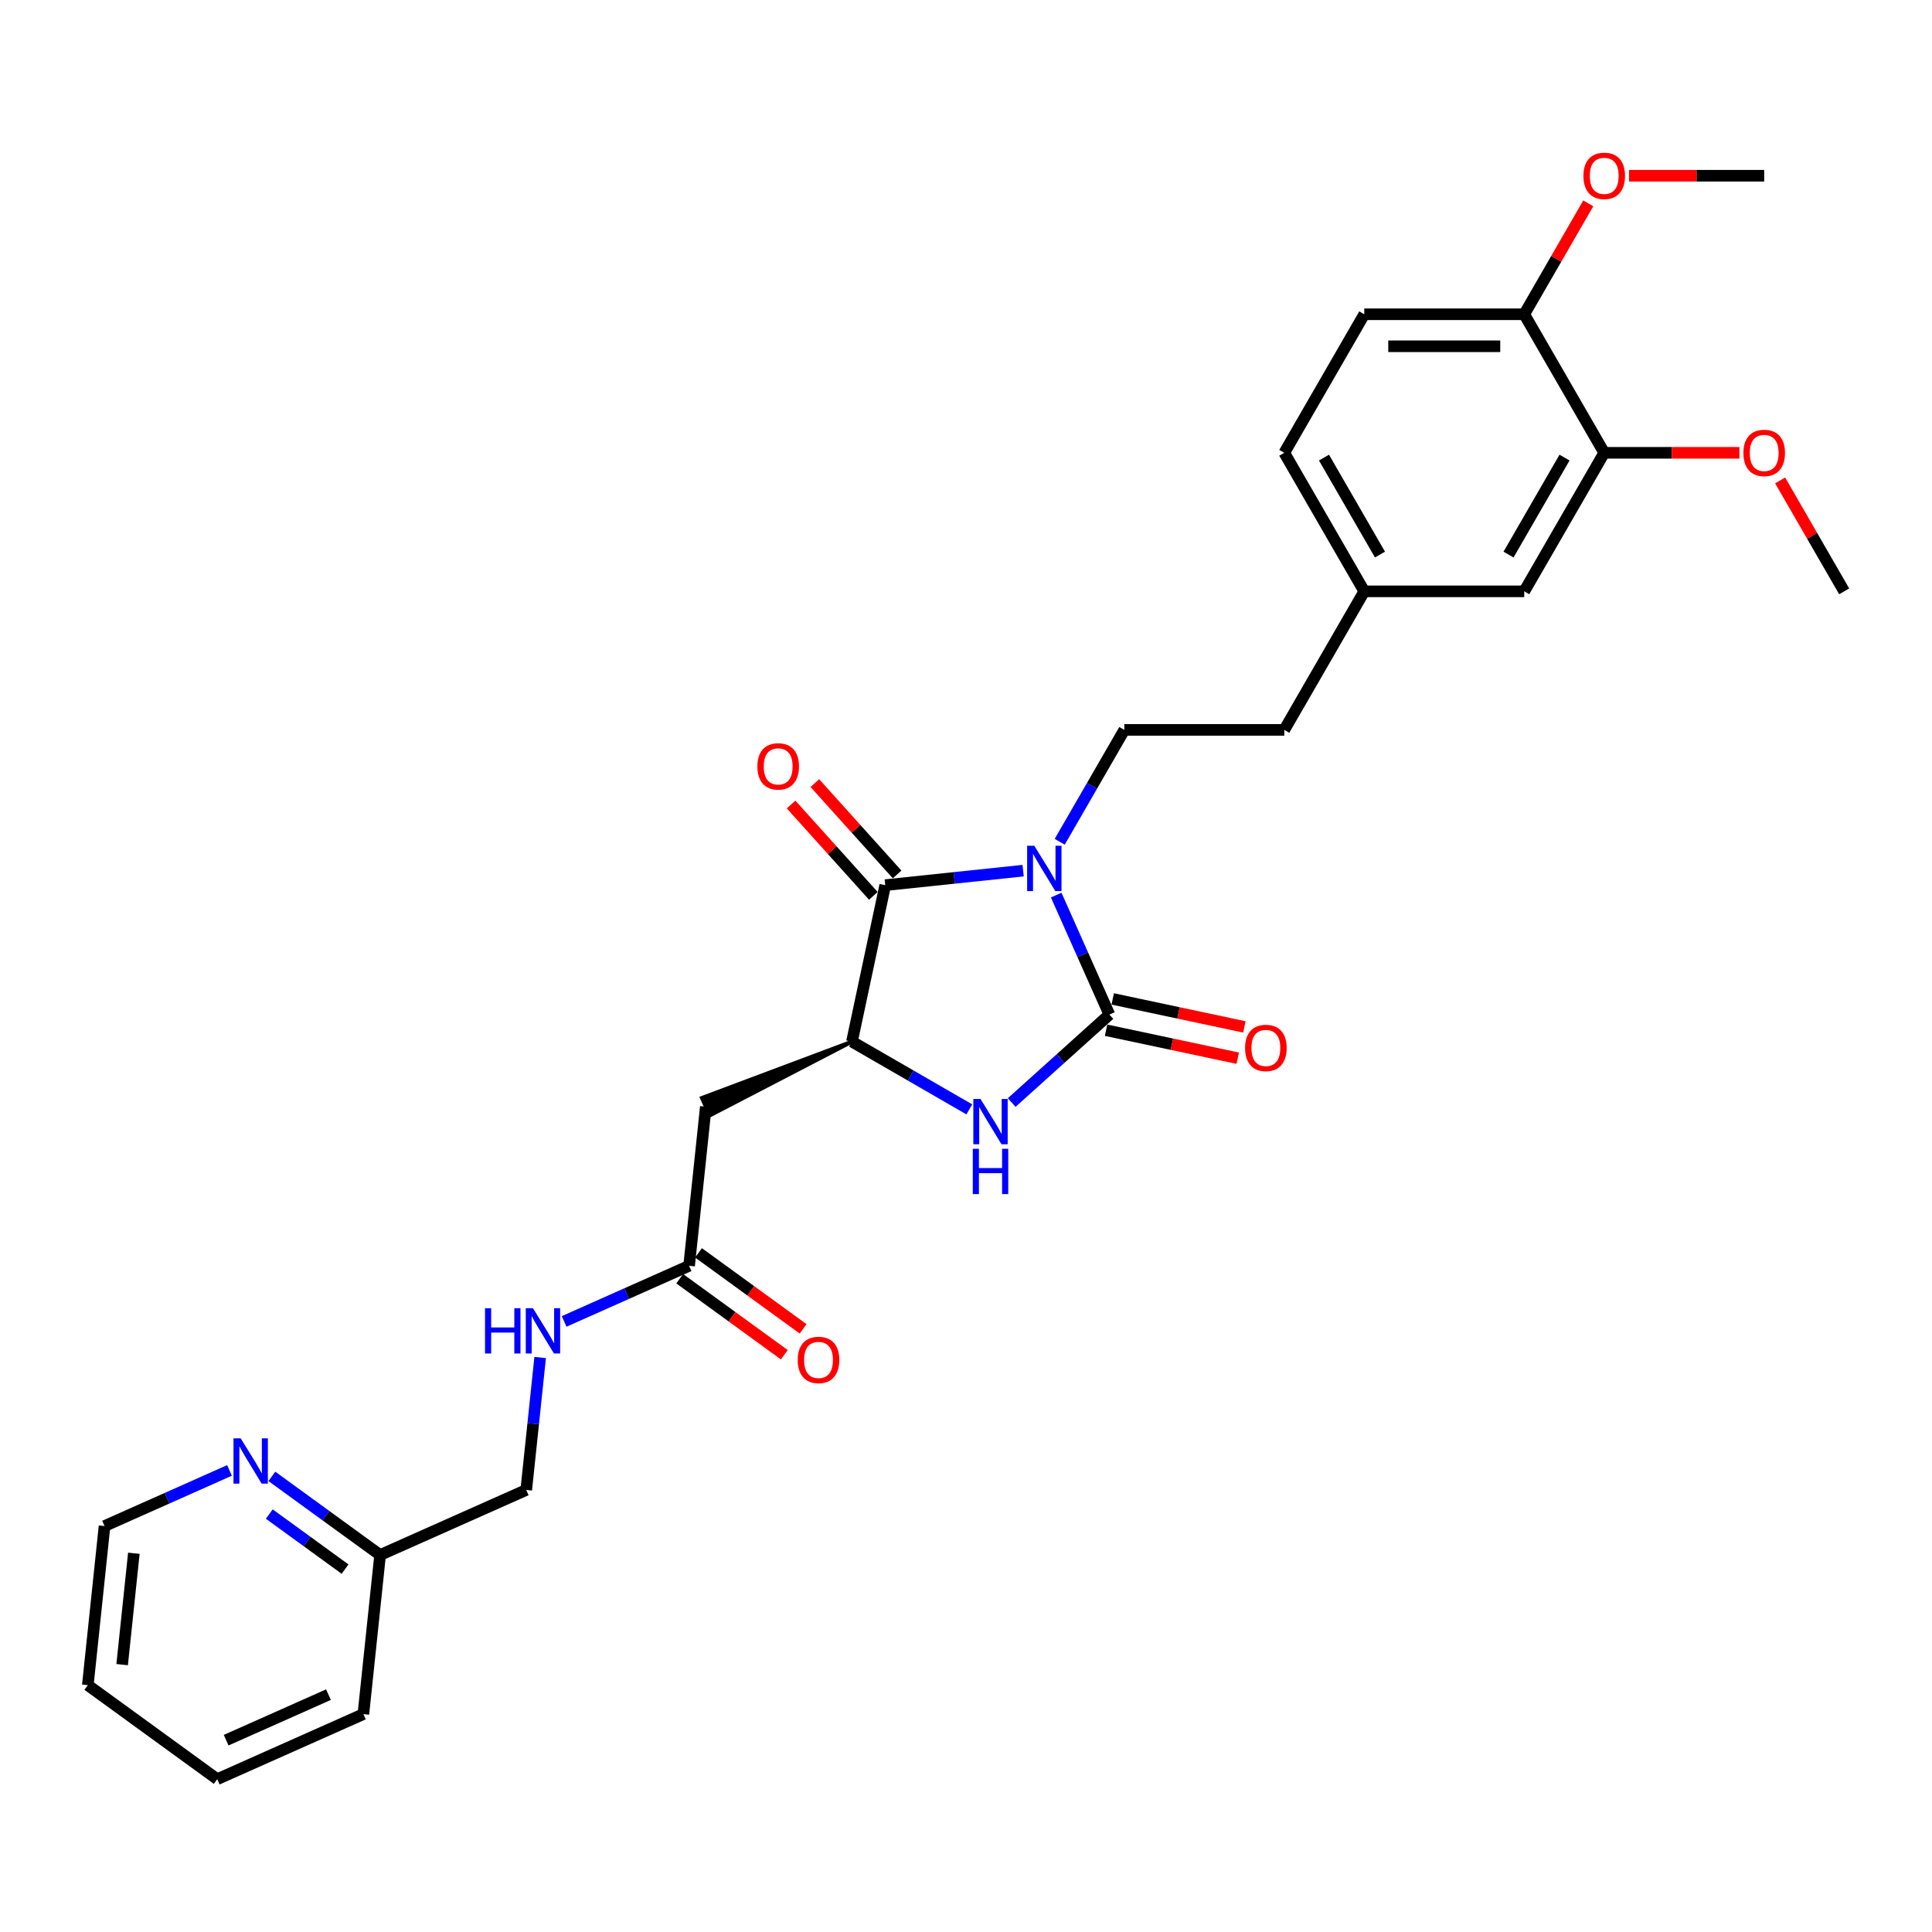 <?xml version='1.0' encoding='iso-8859-1'?>
<svg version='1.1' baseProfile='full'
              xmlns='http://www.w3.org/2000/svg'
                      xmlns:rdkit='http://www.rdkit.org/xml'
                      xmlns:xlink='http://www.w3.org/1999/xlink'
                  xml:space='preserve'
width='1000px' height='1000px' viewBox='0 0 1000 1000'>
<!-- END OF HEADER -->
<rect style='opacity:1.0;fill:#FFFFFF;stroke:none' width='1000' height='1000' x='0' y='0'> </rect>
<path class='bond-0' d='M 546.682,463.292 L 560.45,494.216' style='fill:none;fill-rule:evenodd;stroke:#0000FF;stroke-width:6px;stroke-linecap:butt;stroke-linejoin:miter;stroke-opacity:1' />
<path class='bond-0' d='M 560.45,494.216 L 574.218,525.14' style='fill:none;fill-rule:evenodd;stroke:#000000;stroke-width:6px;stroke-linecap:butt;stroke-linejoin:miter;stroke-opacity:1' />
<path class='bond-1' d='M 529.577,450.649 L 493.885,454.401' style='fill:none;fill-rule:evenodd;stroke:#0000FF;stroke-width:6px;stroke-linecap:butt;stroke-linejoin:miter;stroke-opacity:1' />
<path class='bond-1' d='M 493.885,454.401 L 458.193,458.152' style='fill:none;fill-rule:evenodd;stroke:#000000;stroke-width:6px;stroke-linecap:butt;stroke-linejoin:miter;stroke-opacity:1' />
<path class='bond-5' d='M 548.504,435.702 L 565.223,406.746' style='fill:none;fill-rule:evenodd;stroke:#0000FF;stroke-width:6px;stroke-linecap:butt;stroke-linejoin:miter;stroke-opacity:1' />
<path class='bond-5' d='M 565.223,406.746 L 581.941,377.789' style='fill:none;fill-rule:evenodd;stroke:#000000;stroke-width:6px;stroke-linecap:butt;stroke-linejoin:miter;stroke-opacity:1' />
<path class='bond-2' d='M 574.218,525.14 L 548.933,547.906' style='fill:none;fill-rule:evenodd;stroke:#000000;stroke-width:6px;stroke-linecap:butt;stroke-linejoin:miter;stroke-opacity:1' />
<path class='bond-2' d='M 548.933,547.906 L 523.648,570.673' style='fill:none;fill-rule:evenodd;stroke:#0000FF;stroke-width:6px;stroke-linecap:butt;stroke-linejoin:miter;stroke-opacity:1' />
<path class='bond-7' d='M 572.497,533.239 L 606.576,540.482' style='fill:none;fill-rule:evenodd;stroke:#000000;stroke-width:6px;stroke-linecap:butt;stroke-linejoin:miter;stroke-opacity:1' />
<path class='bond-7' d='M 606.576,540.482 L 640.654,547.726' style='fill:none;fill-rule:evenodd;stroke:#FF0000;stroke-width:6px;stroke-linecap:butt;stroke-linejoin:miter;stroke-opacity:1' />
<path class='bond-7' d='M 575.94,517.04 L 610.019,524.284' style='fill:none;fill-rule:evenodd;stroke:#000000;stroke-width:6px;stroke-linecap:butt;stroke-linejoin:miter;stroke-opacity:1' />
<path class='bond-7' d='M 610.019,524.284 L 644.097,531.528' style='fill:none;fill-rule:evenodd;stroke:#FF0000;stroke-width:6px;stroke-linecap:butt;stroke-linejoin:miter;stroke-opacity:1' />
<path class='bond-3' d='M 458.193,458.152 L 440.977,539.144' style='fill:none;fill-rule:evenodd;stroke:#000000;stroke-width:6px;stroke-linecap:butt;stroke-linejoin:miter;stroke-opacity:1' />
<path class='bond-9' d='M 464.346,452.612 L 443.061,428.972' style='fill:none;fill-rule:evenodd;stroke:#000000;stroke-width:6px;stroke-linecap:butt;stroke-linejoin:miter;stroke-opacity:1' />
<path class='bond-9' d='M 443.061,428.972 L 421.775,405.332' style='fill:none;fill-rule:evenodd;stroke:#FF0000;stroke-width:6px;stroke-linecap:butt;stroke-linejoin:miter;stroke-opacity:1' />
<path class='bond-9' d='M 452.039,463.693 L 430.754,440.053' style='fill:none;fill-rule:evenodd;stroke:#000000;stroke-width:6px;stroke-linecap:butt;stroke-linejoin:miter;stroke-opacity:1' />
<path class='bond-9' d='M 430.754,440.053 L 409.469,416.413' style='fill:none;fill-rule:evenodd;stroke:#FF0000;stroke-width:6px;stroke-linecap:butt;stroke-linejoin:miter;stroke-opacity:1' />
<path class='bond-29' d='M 501.722,574.215 L 471.35,556.679' style='fill:none;fill-rule:evenodd;stroke:#0000FF;stroke-width:6px;stroke-linecap:butt;stroke-linejoin:miter;stroke-opacity:1' />
<path class='bond-29' d='M 471.35,556.679 L 440.977,539.144' style='fill:none;fill-rule:evenodd;stroke:#000000;stroke-width:6px;stroke-linecap:butt;stroke-linejoin:miter;stroke-opacity:1' />
<path class='bond-4' d='M 440.977,539.144 L 363.314,568.283 L 367.356,577.361 Z' style='fill:#000000;fill-rule:evenodd;fill-opacity:1;stroke:#000000;stroke-width:2px;stroke-linecap:butt;stroke-linejoin:miter;stroke-opacity:1;' />
<path class='bond-6' d='M 365.335,572.822 L 356.68,655.17' style='fill:none;fill-rule:evenodd;stroke:#000000;stroke-width:6px;stroke-linecap:butt;stroke-linejoin:miter;stroke-opacity:1' />
<path class='bond-17' d='M 581.941,377.789 L 664.742,377.789' style='fill:none;fill-rule:evenodd;stroke:#000000;stroke-width:6px;stroke-linecap:butt;stroke-linejoin:miter;stroke-opacity:1' />
<path class='bond-10' d='M 356.68,655.17 L 324.34,669.568' style='fill:none;fill-rule:evenodd;stroke:#000000;stroke-width:6px;stroke-linecap:butt;stroke-linejoin:miter;stroke-opacity:1' />
<path class='bond-10' d='M 324.34,669.568 L 292,683.967' style='fill:none;fill-rule:evenodd;stroke:#0000FF;stroke-width:6px;stroke-linecap:butt;stroke-linejoin:miter;stroke-opacity:1' />
<path class='bond-14' d='M 351.813,661.868 L 378.889,681.541' style='fill:none;fill-rule:evenodd;stroke:#000000;stroke-width:6px;stroke-linecap:butt;stroke-linejoin:miter;stroke-opacity:1' />
<path class='bond-14' d='M 378.889,681.541 L 405.966,701.213' style='fill:none;fill-rule:evenodd;stroke:#FF0000;stroke-width:6px;stroke-linecap:butt;stroke-linejoin:miter;stroke-opacity:1' />
<path class='bond-14' d='M 361.547,648.471 L 388.623,668.143' style='fill:none;fill-rule:evenodd;stroke:#000000;stroke-width:6px;stroke-linecap:butt;stroke-linejoin:miter;stroke-opacity:1' />
<path class='bond-14' d='M 388.623,668.143 L 415.7,687.815' style='fill:none;fill-rule:evenodd;stroke:#FF0000;stroke-width:6px;stroke-linecap:butt;stroke-linejoin:miter;stroke-opacity:1' />
<path class='bond-8' d='M 830.344,234.374 L 788.943,306.081' style='fill:none;fill-rule:evenodd;stroke:#000000;stroke-width:6px;stroke-linecap:butt;stroke-linejoin:miter;stroke-opacity:1' />
<path class='bond-8' d='M 809.792,236.85 L 780.812,287.045' style='fill:none;fill-rule:evenodd;stroke:#000000;stroke-width:6px;stroke-linecap:butt;stroke-linejoin:miter;stroke-opacity:1' />
<path class='bond-21' d='M 830.344,234.374 L 865.327,234.374' style='fill:none;fill-rule:evenodd;stroke:#000000;stroke-width:6px;stroke-linecap:butt;stroke-linejoin:miter;stroke-opacity:1' />
<path class='bond-21' d='M 865.327,234.374 L 900.311,234.374' style='fill:none;fill-rule:evenodd;stroke:#FF0000;stroke-width:6px;stroke-linecap:butt;stroke-linejoin:miter;stroke-opacity:1' />
<path class='bond-30' d='M 830.344,234.374 L 788.943,162.666' style='fill:none;fill-rule:evenodd;stroke:#000000;stroke-width:6px;stroke-linecap:butt;stroke-linejoin:miter;stroke-opacity:1' />
<path class='bond-19' d='M 279.587,702.642 L 275.985,736.919' style='fill:none;fill-rule:evenodd;stroke:#0000FF;stroke-width:6px;stroke-linecap:butt;stroke-linejoin:miter;stroke-opacity:1' />
<path class='bond-19' d='M 275.985,736.919 L 272.382,771.195' style='fill:none;fill-rule:evenodd;stroke:#000000;stroke-width:6px;stroke-linecap:butt;stroke-linejoin:miter;stroke-opacity:1' />
<path class='bond-11' d='M 788.943,162.666 L 706.142,162.666' style='fill:none;fill-rule:evenodd;stroke:#000000;stroke-width:6px;stroke-linecap:butt;stroke-linejoin:miter;stroke-opacity:1' />
<path class='bond-11' d='M 776.523,179.226 L 718.562,179.226' style='fill:none;fill-rule:evenodd;stroke:#000000;stroke-width:6px;stroke-linecap:butt;stroke-linejoin:miter;stroke-opacity:1' />
<path class='bond-22' d='M 788.943,162.666 L 805.518,133.958' style='fill:none;fill-rule:evenodd;stroke:#000000;stroke-width:6px;stroke-linecap:butt;stroke-linejoin:miter;stroke-opacity:1' />
<path class='bond-22' d='M 805.518,133.958 L 822.093,105.249' style='fill:none;fill-rule:evenodd;stroke:#FF0000;stroke-width:6px;stroke-linecap:butt;stroke-linejoin:miter;stroke-opacity:1' />
<path class='bond-12' d='M 140.715,764.169 L 168.727,784.521' style='fill:none;fill-rule:evenodd;stroke:#0000FF;stroke-width:6px;stroke-linecap:butt;stroke-linejoin:miter;stroke-opacity:1' />
<path class='bond-12' d='M 168.727,784.521 L 196.74,804.873' style='fill:none;fill-rule:evenodd;stroke:#000000;stroke-width:6px;stroke-linecap:butt;stroke-linejoin:miter;stroke-opacity:1' />
<path class='bond-12' d='M 139.385,783.672 L 158.993,797.919' style='fill:none;fill-rule:evenodd;stroke:#0000FF;stroke-width:6px;stroke-linecap:butt;stroke-linejoin:miter;stroke-opacity:1' />
<path class='bond-12' d='M 158.993,797.919 L 178.602,812.165' style='fill:none;fill-rule:evenodd;stroke:#000000;stroke-width:6px;stroke-linecap:butt;stroke-linejoin:miter;stroke-opacity:1' />
<path class='bond-23' d='M 118.789,761.085 L 86.45,775.484' style='fill:none;fill-rule:evenodd;stroke:#0000FF;stroke-width:6px;stroke-linecap:butt;stroke-linejoin:miter;stroke-opacity:1' />
<path class='bond-23' d='M 86.45,775.484 L 54.11,789.882' style='fill:none;fill-rule:evenodd;stroke:#000000;stroke-width:6px;stroke-linecap:butt;stroke-linejoin:miter;stroke-opacity:1' />
<path class='bond-13' d='M 788.943,306.081 L 706.142,306.081' style='fill:none;fill-rule:evenodd;stroke:#000000;stroke-width:6px;stroke-linecap:butt;stroke-linejoin:miter;stroke-opacity:1' />
<path class='bond-15' d='M 706.142,162.666 L 664.742,234.374' style='fill:none;fill-rule:evenodd;stroke:#000000;stroke-width:6px;stroke-linecap:butt;stroke-linejoin:miter;stroke-opacity:1' />
<path class='bond-16' d='M 706.142,306.081 L 664.742,377.789' style='fill:none;fill-rule:evenodd;stroke:#000000;stroke-width:6px;stroke-linecap:butt;stroke-linejoin:miter;stroke-opacity:1' />
<path class='bond-20' d='M 706.142,306.081 L 664.742,234.374' style='fill:none;fill-rule:evenodd;stroke:#000000;stroke-width:6px;stroke-linecap:butt;stroke-linejoin:miter;stroke-opacity:1' />
<path class='bond-20' d='M 714.274,287.045 L 685.293,236.85' style='fill:none;fill-rule:evenodd;stroke:#000000;stroke-width:6px;stroke-linecap:butt;stroke-linejoin:miter;stroke-opacity:1' />
<path class='bond-18' d='M 196.74,804.873 L 272.382,771.195' style='fill:none;fill-rule:evenodd;stroke:#000000;stroke-width:6px;stroke-linecap:butt;stroke-linejoin:miter;stroke-opacity:1' />
<path class='bond-24' d='M 196.74,804.873 L 188.085,887.221' style='fill:none;fill-rule:evenodd;stroke:#000000;stroke-width:6px;stroke-linecap:butt;stroke-linejoin:miter;stroke-opacity:1' />
<path class='bond-25' d='M 921.396,248.665 L 937.971,277.373' style='fill:none;fill-rule:evenodd;stroke:#FF0000;stroke-width:6px;stroke-linecap:butt;stroke-linejoin:miter;stroke-opacity:1' />
<path class='bond-25' d='M 937.971,277.373 L 954.545,306.081' style='fill:none;fill-rule:evenodd;stroke:#000000;stroke-width:6px;stroke-linecap:butt;stroke-linejoin:miter;stroke-opacity:1' />
<path class='bond-26' d='M 843.178,90.958 L 878.161,90.958' style='fill:none;fill-rule:evenodd;stroke:#FF0000;stroke-width:6px;stroke-linecap:butt;stroke-linejoin:miter;stroke-opacity:1' />
<path class='bond-26' d='M 878.161,90.958 L 913.145,90.958' style='fill:none;fill-rule:evenodd;stroke:#000000;stroke-width:6px;stroke-linecap:butt;stroke-linejoin:miter;stroke-opacity:1' />
<path class='bond-31' d='M 54.11,789.882 L 45.455,872.23' style='fill:none;fill-rule:evenodd;stroke:#000000;stroke-width:6px;stroke-linecap:butt;stroke-linejoin:miter;stroke-opacity:1' />
<path class='bond-31' d='M 69.281,803.966 L 63.222,861.609' style='fill:none;fill-rule:evenodd;stroke:#000000;stroke-width:6px;stroke-linecap:butt;stroke-linejoin:miter;stroke-opacity:1' />
<path class='bond-28' d='M 188.085,887.221 L 112.442,920.899' style='fill:none;fill-rule:evenodd;stroke:#000000;stroke-width:6px;stroke-linecap:butt;stroke-linejoin:miter;stroke-opacity:1' />
<path class='bond-28' d='M 170.003,877.144 L 117.053,900.719' style='fill:none;fill-rule:evenodd;stroke:#000000;stroke-width:6px;stroke-linecap:butt;stroke-linejoin:miter;stroke-opacity:1' />
<path class='bond-27' d='M 45.455,872.23 L 112.442,920.899' style='fill:none;fill-rule:evenodd;stroke:#000000;stroke-width:6px;stroke-linecap:butt;stroke-linejoin:miter;stroke-opacity:1' />
<path  class='atom-0' d='M 535.357 437.772
L 543.041 450.193
Q 543.802 451.418, 545.028 453.637
Q 546.253 455.856, 546.32 455.989
L 546.32 437.772
L 549.433 437.772
L 549.433 461.222
L 546.22 461.222
L 537.973 447.642
Q 537.013 446.053, 535.986 444.231
Q 534.992 442.409, 534.694 441.846
L 534.694 461.222
L 531.647 461.222
L 531.647 437.772
L 535.357 437.772
' fill='#0000FF'/>
<path  class='atom-3' d='M 507.502 568.82
L 515.186 581.24
Q 515.948 582.465, 517.173 584.684
Q 518.398 586.903, 518.465 587.036
L 518.465 568.82
L 521.578 568.82
L 521.578 592.269
L 518.365 592.269
L 510.118 578.69
Q 509.158 577.1, 508.131 575.278
Q 507.138 573.457, 506.839 572.894
L 506.839 592.269
L 503.792 592.269
L 503.792 568.82
L 507.502 568.82
' fill='#0000FF'/>
<path  class='atom-3' d='M 503.511 594.614
L 506.69 594.614
L 506.69 604.583
L 518.68 604.583
L 518.68 594.614
L 521.86 594.614
L 521.86 618.063
L 518.68 618.063
L 518.68 607.233
L 506.69 607.233
L 506.69 618.063
L 503.511 618.063
L 503.511 594.614
' fill='#0000FF'/>
<path  class='atom-8' d='M 644.446 542.421
Q 644.446 536.791, 647.228 533.644
Q 650.01 530.498, 655.21 530.498
Q 660.41 530.498, 663.192 533.644
Q 665.974 536.791, 665.974 542.421
Q 665.974 548.118, 663.159 551.364
Q 660.344 554.576, 655.21 554.576
Q 650.043 554.576, 647.228 551.364
Q 644.446 548.151, 644.446 542.421
M 655.21 551.927
Q 658.787 551.927, 660.708 549.542
Q 662.662 547.124, 662.662 542.421
Q 662.662 537.817, 660.708 535.499
Q 658.787 533.147, 655.21 533.147
Q 651.633 533.147, 649.679 535.466
Q 647.758 537.784, 647.758 542.421
Q 647.758 547.157, 649.679 549.542
Q 651.633 551.927, 655.21 551.927
' fill='#FF0000'/>
<path  class='atom-10' d='M 392.024 396.685
Q 392.024 391.055, 394.806 387.908
Q 397.588 384.762, 402.788 384.762
Q 407.988 384.762, 410.77 387.908
Q 413.552 391.055, 413.552 396.685
Q 413.552 402.382, 410.737 405.628
Q 407.922 408.84, 402.788 408.84
Q 397.621 408.84, 394.806 405.628
Q 392.024 402.415, 392.024 396.685
M 402.788 406.191
Q 406.365 406.191, 408.286 403.806
Q 410.24 401.388, 410.24 396.685
Q 410.24 392.081, 408.286 389.763
Q 406.365 387.412, 402.788 387.412
Q 399.211 387.412, 397.257 389.73
Q 395.336 392.048, 395.336 396.685
Q 395.336 401.421, 397.257 403.806
Q 399.211 406.191, 402.788 406.191
' fill='#FF0000'/>
<path  class='atom-11' d='M 251.047 677.123
L 254.226 677.123
L 254.226 687.092
L 266.216 687.092
L 266.216 677.123
L 269.395 677.123
L 269.395 700.572
L 266.216 700.572
L 266.216 689.742
L 254.226 689.742
L 254.226 700.572
L 251.047 700.572
L 251.047 677.123
' fill='#0000FF'/>
<path  class='atom-11' d='M 275.854 677.123
L 283.538 689.543
Q 284.3 690.769, 285.525 692.988
Q 286.75 695.207, 286.817 695.339
L 286.817 677.123
L 289.93 677.123
L 289.93 700.572
L 286.717 700.572
L 278.47 686.993
Q 277.51 685.403, 276.483 683.582
Q 275.49 681.76, 275.191 681.197
L 275.191 700.572
L 272.144 700.572
L 272.144 677.123
L 275.854 677.123
' fill='#0000FF'/>
<path  class='atom-13' d='M 124.569 744.48
L 132.253 756.9
Q 133.015 758.125, 134.24 760.344
Q 135.465 762.563, 135.532 762.696
L 135.532 744.48
L 138.645 744.48
L 138.645 767.929
L 135.432 767.929
L 127.185 754.349
Q 126.225 752.76, 125.198 750.938
Q 124.204 749.116, 123.906 748.553
L 123.906 767.929
L 120.859 767.929
L 120.859 744.48
L 124.569 744.48
' fill='#0000FF'/>
<path  class='atom-15' d='M 412.903 703.905
Q 412.903 698.275, 415.685 695.128
Q 418.467 691.982, 423.667 691.982
Q 428.867 691.982, 431.649 695.128
Q 434.431 698.275, 434.431 703.905
Q 434.431 709.602, 431.616 712.848
Q 428.801 716.06, 423.667 716.06
Q 418.5 716.06, 415.685 712.848
Q 412.903 709.635, 412.903 703.905
M 423.667 713.411
Q 427.244 713.411, 429.165 711.026
Q 431.119 708.608, 431.119 703.905
Q 431.119 699.301, 429.165 696.983
Q 427.244 694.631, 423.667 694.631
Q 420.09 694.631, 418.136 696.95
Q 416.215 699.268, 416.215 703.905
Q 416.215 708.641, 418.136 711.026
Q 420.09 713.411, 423.667 713.411
' fill='#FF0000'/>
<path  class='atom-22' d='M 902.381 234.44
Q 902.381 228.809, 905.163 225.663
Q 907.945 222.517, 913.145 222.517
Q 918.345 222.517, 921.127 225.663
Q 923.909 228.809, 923.909 234.44
Q 923.909 240.137, 921.094 243.382
Q 918.279 246.595, 913.145 246.595
Q 907.978 246.595, 905.163 243.382
Q 902.381 240.17, 902.381 234.44
M 913.145 243.945
Q 916.722 243.945, 918.643 241.561
Q 920.597 239.143, 920.597 234.44
Q 920.597 229.836, 918.643 227.518
Q 916.722 225.166, 913.145 225.166
Q 909.568 225.166, 907.614 227.485
Q 905.693 229.803, 905.693 234.44
Q 905.693 239.176, 907.614 241.561
Q 909.568 243.945, 913.145 243.945
' fill='#FF0000'/>
<path  class='atom-23' d='M 819.58 91.024
Q 819.58 85.394, 822.362 82.247
Q 825.144 79.101, 830.344 79.101
Q 835.544 79.101, 838.326 82.247
Q 841.108 85.394, 841.108 91.024
Q 841.108 96.721, 838.293 99.967
Q 835.478 103.179, 830.344 103.179
Q 825.177 103.179, 822.362 99.967
Q 819.58 96.754, 819.58 91.024
M 830.344 100.53
Q 833.921 100.53, 835.842 98.145
Q 837.796 95.727, 837.796 91.024
Q 837.796 86.421, 835.842 84.102
Q 833.921 81.751, 830.344 81.751
Q 826.767 81.751, 824.813 84.069
Q 822.892 86.387, 822.892 91.024
Q 822.892 95.76, 824.813 98.145
Q 826.767 100.53, 830.344 100.53
' fill='#FF0000'/>
</svg>
